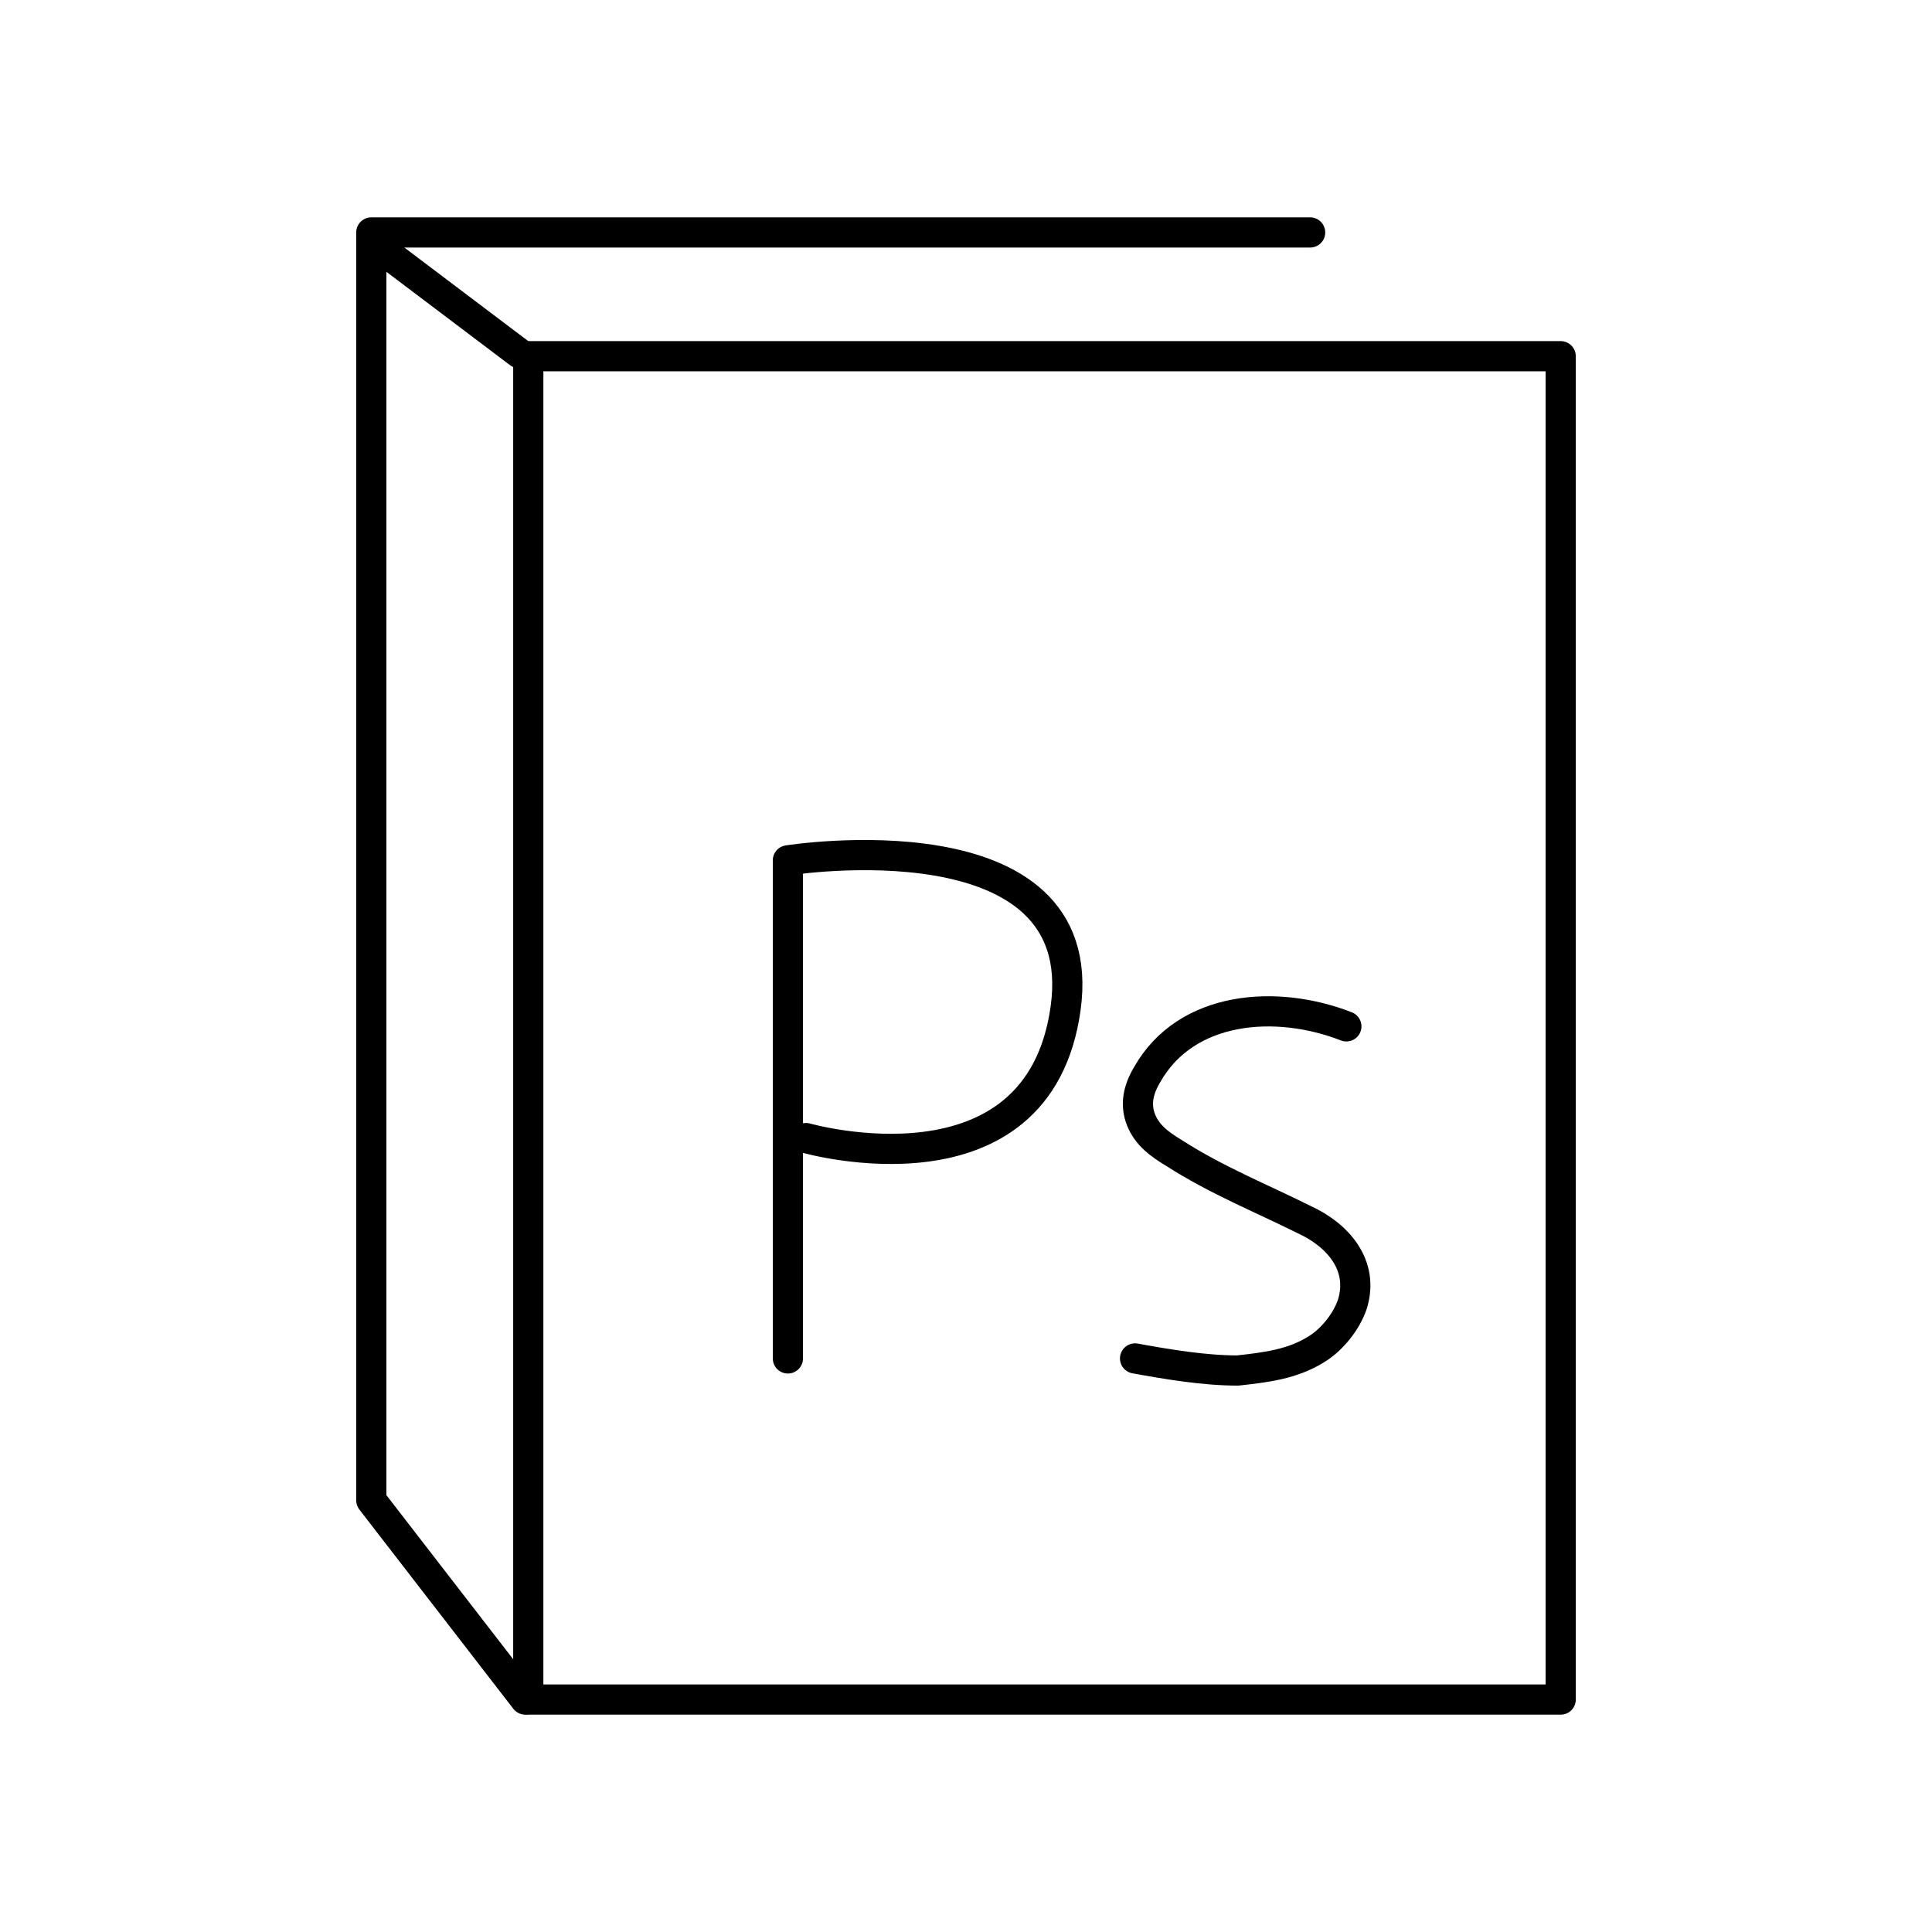 <!--Generator: Adobe Illustrator 16.0.3, SVG Export Plug-In . SVG Version: 6.00 Build 0)--><svg xmlns="http://www.w3.org/2000/svg" width="64" height="64"><g><g fill="none" stroke="#000" stroke-linecap="round" stroke-linejoin="round" stroke-miterlimit="10"><path d="M26.1 45V28.5s10.1-1.6 9.2 4.9c-.9 6.5-8.6 4.3-8.6 4.3M44.6 34c-2.3-.9-5.3-.7-6.6 1.6-.3.5-.4 1-.2 1.5s.6.8 1.1 1.1c1.4.9 2.9 1.5 4.3 2.2 1.1.5 2 1.5 1.6 2.8-.2.6-.7 1.2-1.2 1.5-.8.5-1.7.6-2.6.7-1.1 0-2.3-.2-3.4-.4"/><path d="M17.5 11.8h34.2v44.5H17.5z"/><path d="M17.4 56.3l-5.1-6.6v-42h31.1M12.3 8l4.9 3.7"/></g></g></svg>